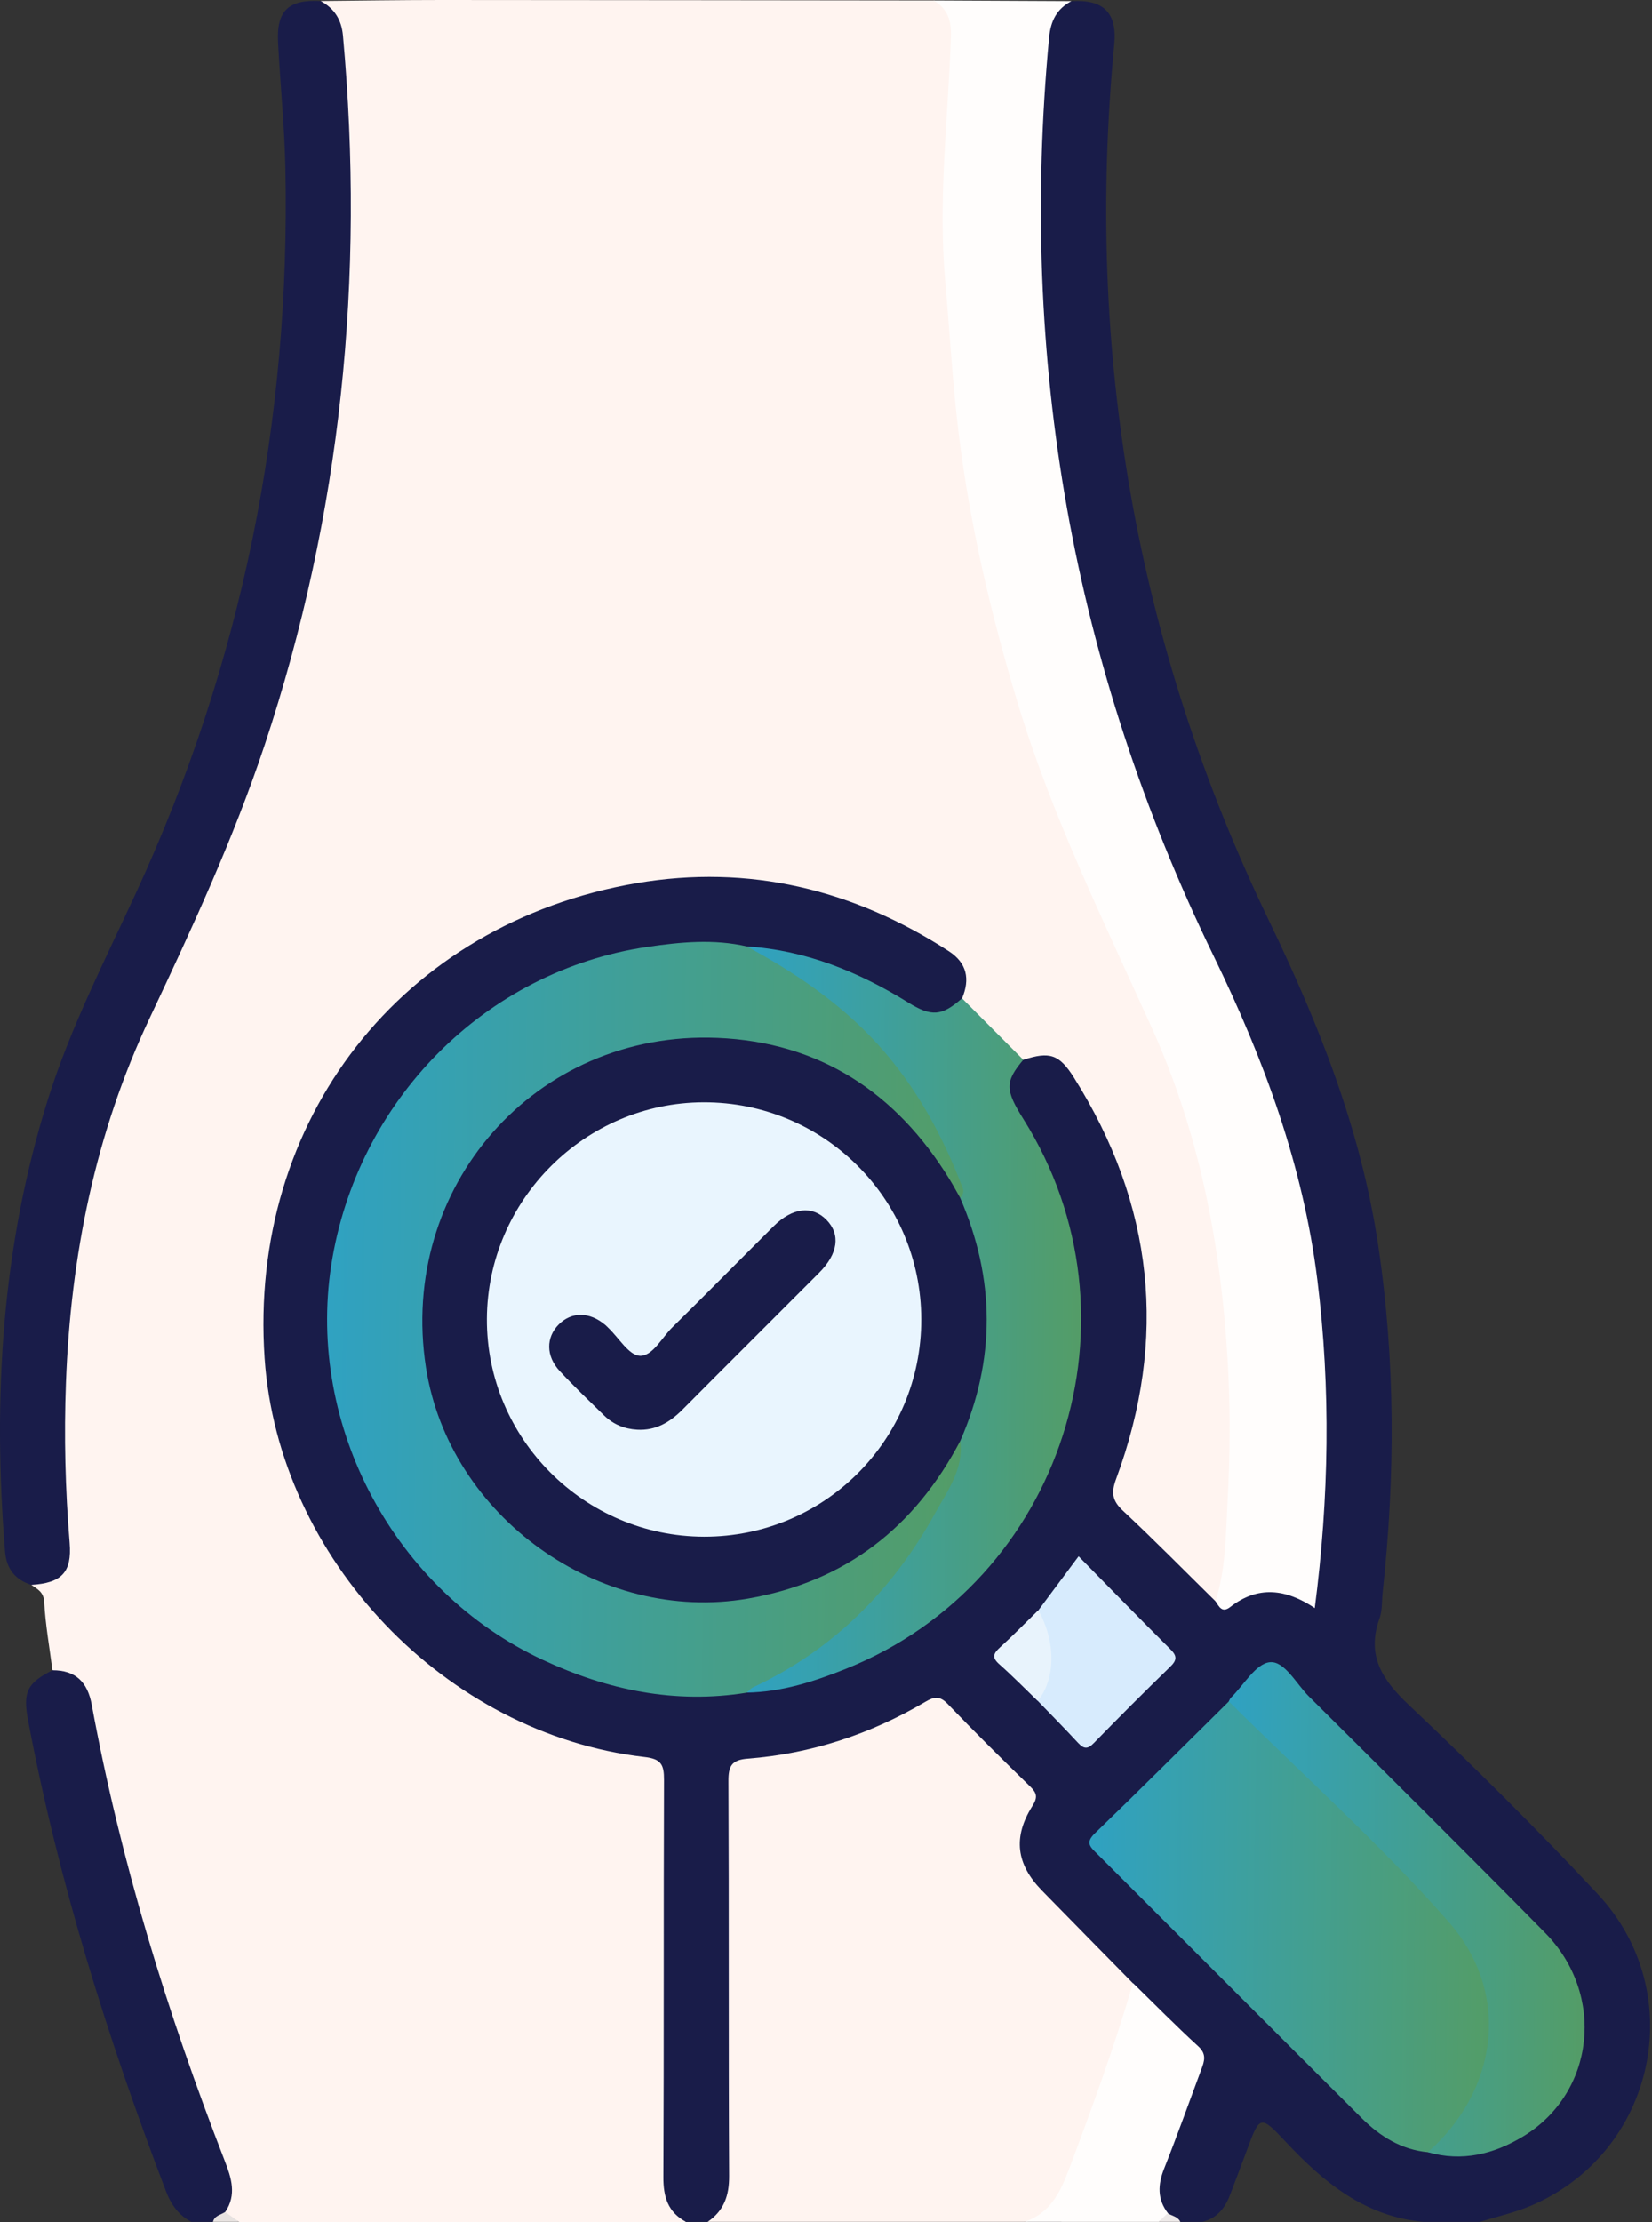 <svg xmlns="http://www.w3.org/2000/svg" width="58" height="78" viewBox="0 0 58 78" fill="none"><rect x="0" y="0" width="58" height="78" fill="#333333" stroke="none"/><path d="M1.841 58.631C1.739 57.833 1.595 57.037 1.552 56.237C1.531 55.87 1.31 55.783 1.094 55.628C2.268 55.146 2.305 54.23 2.171 53.13C1.953 51.341 2.01 49.529 2.114 47.736C2.299 44.538 2.857 41.397 3.927 38.358C4.552 36.583 5.379 34.897 6.185 33.206C9.088 27.107 10.999 20.731 11.712 14.003C11.976 11.508 12.17 9.006 12.119 6.498C12.084 4.78 11.968 3.06 11.818 1.344C11.773 0.829 11.39 0.493 11.258 0.035C12.677 0.022 14.095 0 15.516 0C21.271 0.002 27.028 0.01 32.783 0.016C33.387 0.142 33.597 0.552 33.589 1.128C33.572 2.549 33.532 3.978 33.385 5.38C33.169 7.424 33.387 9.441 33.495 11.459C33.664 14.602 34.167 17.71 34.902 20.782C35.85 24.747 37.172 28.582 38.941 32.253C40.756 36.019 42.369 39.842 42.945 44.025C43.47 47.84 43.521 51.659 43.063 55.482C43.03 55.754 43.036 56.047 42.79 56.247C42.358 56.365 42.143 56.033 41.898 55.797C41.064 54.985 40.264 54.136 39.417 53.338C38.904 52.854 38.8 52.355 39.05 51.703C39.804 49.739 40.131 47.699 40.026 45.599C39.887 42.861 39.085 40.33 37.587 38.026C37.22 37.462 36.73 37.183 36.046 37.307C35.026 36.756 34.255 35.954 33.682 34.95C33.79 34.231 33.469 33.753 32.876 33.374C31.006 32.182 28.968 31.469 26.776 31.158C19.773 30.162 12.742 34.315 10.386 41.055C8.314 46.985 9.493 52.347 13.792 56.968C16.145 59.496 19.097 60.909 22.48 61.471C23.398 61.623 23.525 61.751 23.527 62.712C23.537 65.656 23.529 68.599 23.531 71.543C23.531 72.658 23.525 73.776 23.533 74.892C23.541 75.958 23.349 77.062 24.084 78C18.855 78 13.625 78 8.396 78C8.227 77.853 7.883 78 7.824 77.662C8.023 76.828 7.752 76.072 7.461 75.307C5.849 71.085 4.489 66.786 3.512 62.368C3.392 61.823 3.233 61.283 3.182 60.73C3.093 59.785 2.787 59.009 1.841 58.631Z" fill="#FFF4F0"></path><path d="M24.084 77.994C23.447 77.654 23.286 77.112 23.291 76.414C23.313 71.769 23.295 67.126 23.313 62.48C23.315 61.957 23.223 61.745 22.635 61.678C15.63 60.876 9.772 54.71 9.291 47.677C8.721 39.325 14.091 32.41 22.358 31.001C26.293 30.331 29.961 31.219 33.312 33.391C33.949 33.804 34.061 34.37 33.778 35.044C33.585 35.74 33.041 35.709 32.5 35.642C32.117 35.595 31.799 35.369 31.474 35.18C29.843 34.231 28.119 33.56 26.22 33.407C21.125 32.89 17.104 34.797 14.075 38.854C12.441 41.043 11.651 43.589 11.687 46.27C11.777 52.966 16.455 58.252 22.871 59.215C23.983 59.382 25.09 59.445 26.201 59.248C31.934 58.69 36.744 54.083 37.597 48.33C38.073 45.11 37.434 42.126 35.749 39.353C35.537 39.005 35.325 38.657 35.325 38.23C35.325 37.767 35.425 37.366 35.928 37.203C36.854 36.902 37.188 37.006 37.705 37.826C40.506 42.278 41.011 46.983 39.185 51.917C39.01 52.392 39.046 52.674 39.423 53.027C40.532 54.063 41.597 55.148 42.68 56.212C42.996 56.328 43.203 56.078 43.45 55.976C44.054 55.73 44.683 55.557 45.296 55.819C45.892 56.074 46.063 55.877 46.092 55.309C46.212 52.884 46.489 50.476 46.304 48.025C46.088 45.177 45.697 42.382 44.893 39.644C44.276 37.539 43.334 35.571 42.387 33.606C39.403 27.4 37.459 20.894 36.693 14.044C36.337 10.862 36.278 7.666 36.386 4.472C36.422 3.365 36.473 2.245 36.655 1.14C36.752 0.543 36.997 0.142 37.62 0.041C38.751 -0.029 39.226 0.452 39.12 1.561C38.092 12.334 39.873 22.616 44.575 32.367C46.32 35.986 47.779 39.681 48.382 43.685C48.993 47.752 48.986 51.822 48.543 55.899C48.51 56.202 48.535 56.524 48.435 56.803C47.961 58.118 48.531 58.973 49.481 59.868C51.749 62.01 53.968 64.21 56.097 66.49C59.354 69.98 58.106 75.594 53.724 77.438C53.158 77.676 52.549 77.811 51.961 77.994C51.301 77.994 50.642 77.994 49.98 77.994C47.928 77.811 46.477 76.612 45.139 75.183C44.248 74.23 44.227 74.256 43.777 75.476C43.586 75.997 43.384 76.516 43.189 77.037C43.012 77.509 42.727 77.87 42.212 77.994C41.957 77.994 41.705 77.994 41.451 77.994C41.273 77.864 41.015 77.894 40.864 77.709C40.423 77.204 40.475 76.654 40.701 76.078C41.127 74.999 41.508 73.904 41.898 72.813C42.067 72.343 42.002 72.007 41.642 71.667C40.946 71.01 40.292 70.307 39.592 69.652C38.588 68.646 37.589 67.636 36.575 66.641C35.667 65.749 35.325 64.748 35.916 63.549C36.103 63.168 36.022 62.881 35.734 62.596C34.943 61.81 34.149 61.027 33.369 60.227C33.027 59.874 32.705 59.864 32.288 60.094C30.491 61.086 28.571 61.709 26.525 61.914C26.026 61.965 25.813 62.22 25.817 62.712C25.823 63.423 25.817 64.133 25.817 64.841C25.817 68.671 25.817 72.5 25.817 76.331C25.817 77.08 25.727 77.766 24.844 77.992C24.593 77.994 24.339 77.994 24.084 77.994Z" fill="#191C49"></path><path d="M24.844 77.994C25.416 77.605 25.603 77.076 25.599 76.382C25.575 71.763 25.597 67.144 25.575 62.527C25.573 61.994 25.682 61.78 26.252 61.735C28.483 61.562 30.564 60.874 32.49 59.738C32.791 59.561 32.992 59.522 33.267 59.809C34.216 60.797 35.191 61.762 36.172 62.716C36.416 62.955 36.433 63.103 36.241 63.406C35.557 64.498 35.682 65.442 36.577 66.36C37.638 67.447 38.706 68.528 39.771 69.613C39.969 69.914 39.81 70.203 39.72 70.482C39.053 72.571 38.338 74.641 37.52 76.677C37.227 77.408 36.787 77.918 35.96 77.994C32.258 77.994 28.551 77.994 24.844 77.994Z" fill="#FFF4F0"></path><path d="M1.841 58.631C2.659 58.629 3.075 59.05 3.221 59.846C4.231 65.336 5.868 70.647 7.887 75.844C8.123 76.451 8.316 77.039 7.909 77.646C7.852 77.87 7.604 77.856 7.48 77.994C7.225 77.994 6.973 77.994 6.718 77.994C6.271 77.76 6.008 77.391 5.827 76.919C3.773 71.535 2.053 66.055 0.984 60.384C0.799 59.402 0.947 59.081 1.841 58.631Z" fill="#191C49"></path><path d="M35.969 77.994C36.846 77.701 37.212 76.994 37.516 76.188C38.334 74.018 39.126 71.84 39.779 69.613C40.541 70.356 41.286 71.115 42.07 71.832C42.369 72.105 42.287 72.349 42.179 72.638C41.746 73.8 41.331 74.969 40.873 76.121C40.649 76.685 40.626 77.198 41.007 77.692C41.078 77.98 40.765 77.864 40.689 77.996C39.116 77.994 37.542 77.994 35.969 77.994Z" fill="#FFFDFC"></path><path d="M7.477 77.994C7.532 77.77 7.753 77.75 7.906 77.646C8.067 77.762 8.228 77.878 8.391 77.994C8.085 77.994 7.782 77.994 7.477 77.994Z" fill="#E7E2E0"></path><path d="M40.68 77.994C40.785 77.892 40.891 77.792 40.997 77.691C41.148 77.788 41.353 77.805 41.441 77.994C41.189 77.994 40.934 77.994 40.68 77.994Z" fill="#EDE9E8"></path><path d="M37.616 0.039C37.107 0.312 36.891 0.721 36.834 1.313C35.766 12.605 37.653 23.367 42.615 33.57C44.376 37.191 45.752 40.913 46.251 44.933C46.725 48.756 46.662 52.567 46.16 56.447C45.148 55.771 44.165 55.651 43.194 56.408C42.907 56.632 42.801 56.4 42.676 56.208C43.039 55.069 43.035 53.876 43.098 52.707C43.188 51.087 43.198 49.454 43.106 47.836C42.874 43.777 42.127 39.815 40.441 36.084C38.744 32.324 36.918 28.617 35.721 24.65C34.794 21.576 34.06 18.463 33.665 15.271C33.441 13.468 33.345 11.654 33.184 9.847C32.928 6.976 33.288 4.141 33.386 1.293C33.406 0.727 33.272 0.305 32.781 0.016C34.394 0.025 36.004 0.033 37.616 0.039Z" fill="#FFFDFC"></path><path d="M11.261 0.037C11.74 0.297 11.99 0.692 12.041 1.246C12.815 9.737 11.986 18.052 9.291 26.158C8.194 29.454 6.736 32.599 5.256 35.734C3.343 39.783 2.482 44.08 2.315 48.53C2.245 50.407 2.29 52.284 2.445 54.158C2.53 55.201 2.154 55.569 1.099 55.632C0.529 55.451 0.226 55.066 0.177 54.466C-0.254 49.086 0.049 43.779 1.682 38.59C2.475 36.068 3.674 33.725 4.776 31.339C8.503 23.259 10.205 14.767 10.02 5.887C9.989 4.417 9.838 2.95 9.763 1.482C9.706 0.371 10.134 -0.026 11.261 0.037Z" fill="#191C49"></path><path d="M26.216 33.222C28.288 33.354 30.142 34.113 31.887 35.192C32.709 35.701 33.064 35.669 33.776 35.044C34.493 35.762 35.209 36.481 35.926 37.201C35.282 37.973 35.285 38.256 35.934 39.288C40.298 46.23 37.318 55.506 29.729 58.568C28.604 59.022 27.449 59.398 26.214 59.416C26.177 59.032 26.519 58.987 26.741 58.871C29.886 57.226 32.052 54.706 33.406 51.451C33.544 51.117 33.617 50.777 33.599 50.417C34.069 48.998 34.454 47.577 34.403 46.046C34.36 44.703 33.986 43.459 33.599 42.205C33.497 40.868 32.781 39.772 32.109 38.689C30.804 36.587 29.011 34.976 26.837 33.792C26.592 33.657 26.238 33.615 26.216 33.222Z" fill="url(#paint0_linear_2484_2121)"></path><path d="M33.717 50.574C33.841 51.569 33.255 52.347 32.826 53.124C31.34 55.809 29.259 57.912 26.444 59.229C26.358 59.27 26.291 59.353 26.216 59.419C23.7 59.826 21.322 59.325 19.052 58.264C13.849 55.836 10.765 50.059 11.628 44.424C12.518 38.635 17.033 34.073 22.735 33.238C23.889 33.069 25.056 32.955 26.218 33.222C27.914 34.142 29.495 35.206 30.808 36.648C32.158 38.13 33.086 39.848 33.799 41.7C33.85 41.831 33.809 41.949 33.709 42.044C33.31 41.938 33.218 41.554 33.031 41.269C30.981 38.126 28.072 36.574 24.333 36.609C19.909 36.65 15.808 40.408 15.132 44.778C14.313 50.065 17.941 55.223 23.458 55.929C27.325 56.424 30.452 54.981 32.746 51.787C33.045 51.37 33.168 50.795 33.717 50.574Z" fill="url(#paint1_linear_2484_2121)"></path><path d="M50.132 75.549C49.204 75.462 48.457 74.997 47.819 74.364C44.711 71.272 41.617 68.166 38.514 65.07C38.286 64.842 38.093 64.691 38.437 64.359C40.021 62.83 41.578 61.271 43.146 59.724C43.516 59.653 43.693 59.946 43.899 60.151C46.166 62.407 48.465 64.632 50.675 66.944C52.955 69.33 53.01 72.636 50.838 75.146C50.637 75.374 50.388 75.451 50.132 75.549Z" fill="url(#paint2_linear_2484_2121)"></path><path d="M50.129 75.549C52.523 73.446 53.123 70.036 50.852 67.455C48.452 64.728 45.724 62.289 43.141 59.724C43.165 59.681 43.183 59.63 43.216 59.596C43.668 59.15 44.089 58.397 44.582 58.348C45.099 58.297 45.51 59.109 45.956 59.553C48.728 62.309 51.503 65.061 54.247 67.848C56.383 70.018 56 73.465 53.476 74.995C52.45 75.616 51.334 75.895 50.129 75.549Z" fill="url(#paint3_linear_2484_2121)"></path><path d="M36.458 56.522C36.91 55.915 37.362 55.309 37.869 54.629C38.96 55.738 40.016 56.821 41.089 57.89C41.321 58.12 41.333 58.266 41.093 58.501C40.183 59.384 39.287 60.282 38.402 61.19C38.188 61.409 38.054 61.399 37.854 61.185C37.392 60.685 36.912 60.2 36.438 59.71C36.816 58.649 36.67 57.584 36.458 56.522Z" fill="#D7EBFD"></path><path d="M36.455 56.522C37.076 57.631 37.067 58.932 36.434 59.71C35.984 59.276 35.547 58.83 35.081 58.417C34.816 58.183 34.875 58.041 35.107 57.829C35.571 57.407 36.007 56.958 36.455 56.522Z" fill="#E8F3FC"></path><path d="M33.716 50.574C32.118 53.611 29.685 55.522 26.265 56.113C21.042 57.014 15.768 53.236 14.955 48.001C13.974 41.672 18.791 36.169 25.183 36.432C28.763 36.578 31.46 38.345 33.331 41.387C33.464 41.602 33.581 41.824 33.708 42.044C34.943 44.886 34.96 47.73 33.716 50.574Z" fill="#191C49"></path><path d="M32.345 46.311C32.351 50.539 28.943 53.947 24.719 53.941C20.508 53.932 17.073 50.486 17.094 46.293C17.114 42.124 20.534 38.706 24.699 38.694C28.919 38.681 32.339 42.089 32.345 46.311Z" fill="#E9F5FE"></path><path d="M22.372 50.185C21.924 50.161 21.532 50 21.21 49.686C20.685 49.173 20.151 48.666 19.651 48.127C19.162 47.602 19.166 46.944 19.616 46.492C20.07 46.036 20.699 46.042 21.251 46.509C21.289 46.541 21.324 46.578 21.36 46.614C21.727 46.962 22.081 47.575 22.462 47.592C22.912 47.612 23.235 46.954 23.61 46.588C24.803 45.415 25.975 44.222 27.162 43.042C27.822 42.386 28.516 42.309 29.017 42.82C29.515 43.329 29.428 44.007 28.76 44.676C27.168 46.275 25.566 47.864 23.978 49.464C23.529 49.92 23.028 50.222 22.372 50.185Z" fill="#191C49"></path><defs><linearGradient id="paint0_linear_2484_2121" x1="22.675" y1="42.817" x2="41.075" y2="42.936" gradientUnits="userSpaceOnUse"><stop offset="0.027" stop-color="#26A3D9"></stop><stop offset="1" stop-color="#5D9B4F"></stop></linearGradient><linearGradient id="paint1_linear_2484_2121" x1="4.76" y1="42.769" x2="39.745" y2="43.194" gradientUnits="userSpaceOnUse"><stop offset="0.027" stop-color="#26A3D9"></stop><stop offset="1" stop-color="#5D9B4F"></stop></linearGradient><linearGradient id="paint2_linear_2484_2121" x1="33.982" y1="65.514" x2="56.187" y2="65.8" gradientUnits="userSpaceOnUse"><stop offset="0.027" stop-color="#26A3D9"></stop><stop offset="1" stop-color="#5D9B4F"></stop></linearGradient><linearGradient id="paint3_linear_2484_2121" x1="39.379" y1="64.702" x2="58.95" y2="64.905" gradientUnits="userSpaceOnUse"><stop offset="0.027" stop-color="#26A3D9"></stop><stop offset="1" stop-color="#5D9B4F"></stop></linearGradient></defs></svg>